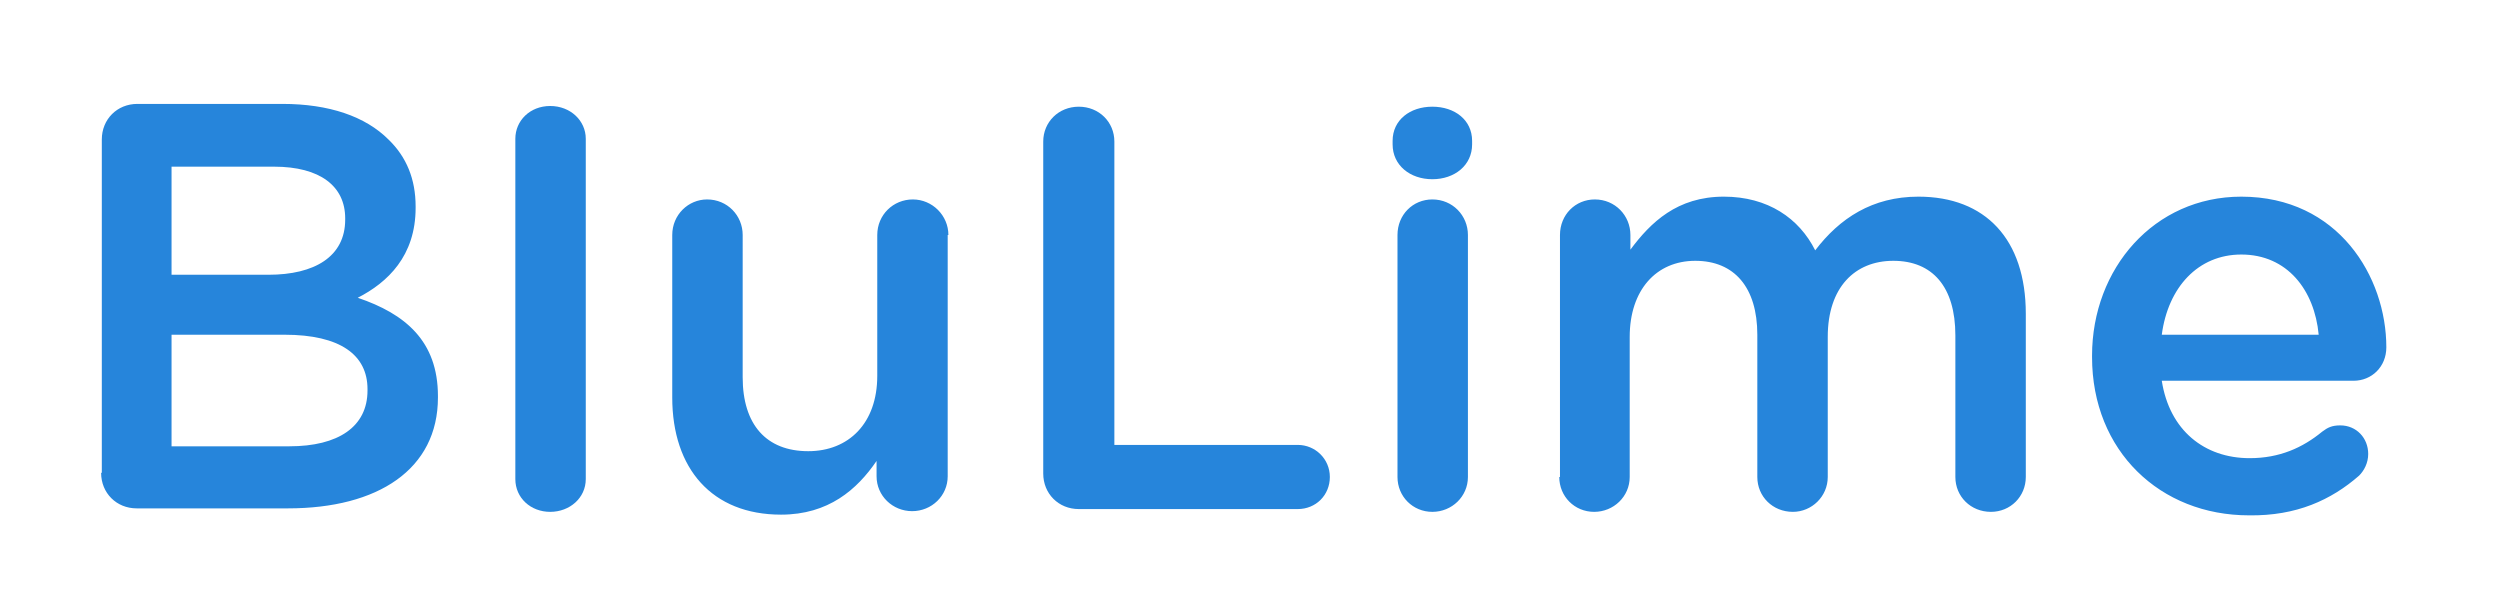 <?xml version="1.0" encoding="utf-8"?>
<!-- Generator: Adobe Illustrator 26.0.2, SVG Export Plug-In . SVG Version: 6.00 Build 0)  -->
<svg version="1.1" id="Ebene_1" xmlns="http://www.w3.org/2000/svg" xmlns:xlink="http://www.w3.org/1999/xlink" x="0px" y="0px"
	 viewBox="0 0 358.5 85.1" style="enable-background:new 0 0 358.5 85.1;" xml:space="preserve">
<style type="text/css">
	.st0{clip-path:url(#SVGID_00000058574991523515505390000010980123423973744536_);fill:#2685DB;}
</style>
<g>
	<defs>
		<rect id="SVGID_1_" x="14.5" y="14.9" width="327.7" height="59.1"/>
	</defs>
	<clipPath id="SVGID_00000172418738647899731310000015457514225548268953_">
		<use xlink:href="#SVGID_1_"  style="overflow:visible;"/>
	</clipPath>
	<path style="clip-path:url(#SVGID_00000172418738647899731310000015457514225548268953_);fill:#2685DB;" d="M338.3,68.2
		c0.7-0.7,1.3-1.8,1.3-3.1c0-2.3-1.7-4.1-4-4.1c-1.2,0-1.8,0.3-2.6,0.9c-2.8,2.3-6.1,3.8-10.4,3.8c-6.5,0-11.5-4-12.6-11.1h27.5
		c2.6,0,4.7-2,4.7-4.8c0-10.1-6.9-21.6-20.8-21.6c-12.5,0-21.4,10.3-21.4,22.8v0.2c0,13.5,9.8,22.7,22.5,22.7
		C329.3,74,334.3,71.7,338.3,68.2 M310,48c0.9-6.8,5.2-11.5,11.4-11.5c6.6,0,10.5,5.1,11.1,11.5H310z M223.6,68.4c0,2.8,2.2,5,5,5
		c2.8,0,5.1-2.2,5.1-5V48.3c0-6.7,3.8-10.9,9.4-10.9s8.9,3.8,8.9,10.6v20.4c0,2.8,2.2,5,5.1,5c2.7,0,5-2.2,5-5V48.3
		c0-7.1,3.9-10.9,9.4-10.9c5.6,0,8.9,3.7,8.9,10.7v20.3c0,2.8,2.2,5,5.1,5c2.8,0,5-2.2,5-5V45c0-10.7-5.8-16.8-15.4-16.8
		c-6.6,0-11.3,3.1-14.8,7.7c-2.3-4.6-6.8-7.7-13.1-7.7c-6.7,0-10.5,3.7-13.4,7.6v-2.1c0-2.8-2.2-5.1-5.1-5.1c-2.8,0-5,2.2-5,5.1
		V68.4z M200.4,68.4c0,2.8,2.2,5,5,5c2.8,0,5.1-2.2,5.1-5V33.7c0-2.8-2.2-5.1-5.1-5.1c-2.8,0-5,2.2-5,5.1V68.4z M136,33.7
		c0-2.8-2.3-5.1-5.1-5.1c-2.8,0-5.1,2.2-5.1,5.1v20.2c0,6.8-4.1,10.8-9.9,10.8c-6,0-9.4-3.8-9.4-10.6V33.7c0-2.8-2.2-5.1-5.1-5.1
		c-2.7,0-5,2.2-5,5.1V57c0,10.2,5.7,16.8,15.6,16.8c6.8,0,10.9-3.6,13.7-7.7v2.2c0,2.8,2.3,5,5.1,5c2.8,0,5.1-2.2,5.1-5V33.7z
		 M24.6,63.9V48h16.2c8,0,11.9,2.9,11.9,7.8V56c0,5.2-4.2,8-11.2,8H24.6z M24.6,39.4V23.9h14.7c6.6,0,10.2,2.8,10.2,7.4v0.2
		c0,5.3-4.4,7.9-11,7.9H24.6z M14.5,67.8c0,2.9,2.2,5.1,5.1,5.1h21.7c12.9,0,21.5-5.6,21.5-15.9v-0.2c0-7.9-4.7-11.8-11.5-14.1
		c4.3-2.2,8.3-6,8.3-12.9v-0.2c0-3.9-1.3-7.1-3.9-9.6c-3.3-3.3-8.5-5.1-15.2-5.1H19.7c-2.9,0-5.1,2.2-5.1,5.1V67.8z"/>
	<path style="clip-path:url(#SVGID_00000172418738647899731310000015457514225548268953_);fill:#2685DB;" d="M73.9,68.7
		c0,2.7,2.2,4.7,5,4.7c2.8,0,5.1-2,5.1-4.7V19.9c0-2.6-2.2-4.7-5.1-4.7s-5,2.1-5,4.7V68.7z"/>
	<path style="clip-path:url(#SVGID_00000172418738647899731310000015457514225548268953_);fill:#2685DB;" d="M149.6,67.9
		c0,2.9,2.2,5.1,5.1,5.1h31.4c2.6,0,4.6-2,4.6-4.6s-2.1-4.6-4.6-4.6h-26.3V20.3c0-2.8-2.2-5-5.1-5c-2.9,0-5.1,2.2-5.1,5V67.9z"/>
	<path style="clip-path:url(#SVGID_00000172418738647899731310000015457514225548268953_);fill:#2685DB;" d="M199.7,20.7
		c0,3,2.5,5,5.7,5c3.2,0,5.7-2,5.7-5v-0.5c0-3-2.5-4.9-5.7-4.9c-3.2,0-5.7,1.9-5.7,4.9V20.7z"/>
</g>
</svg>
